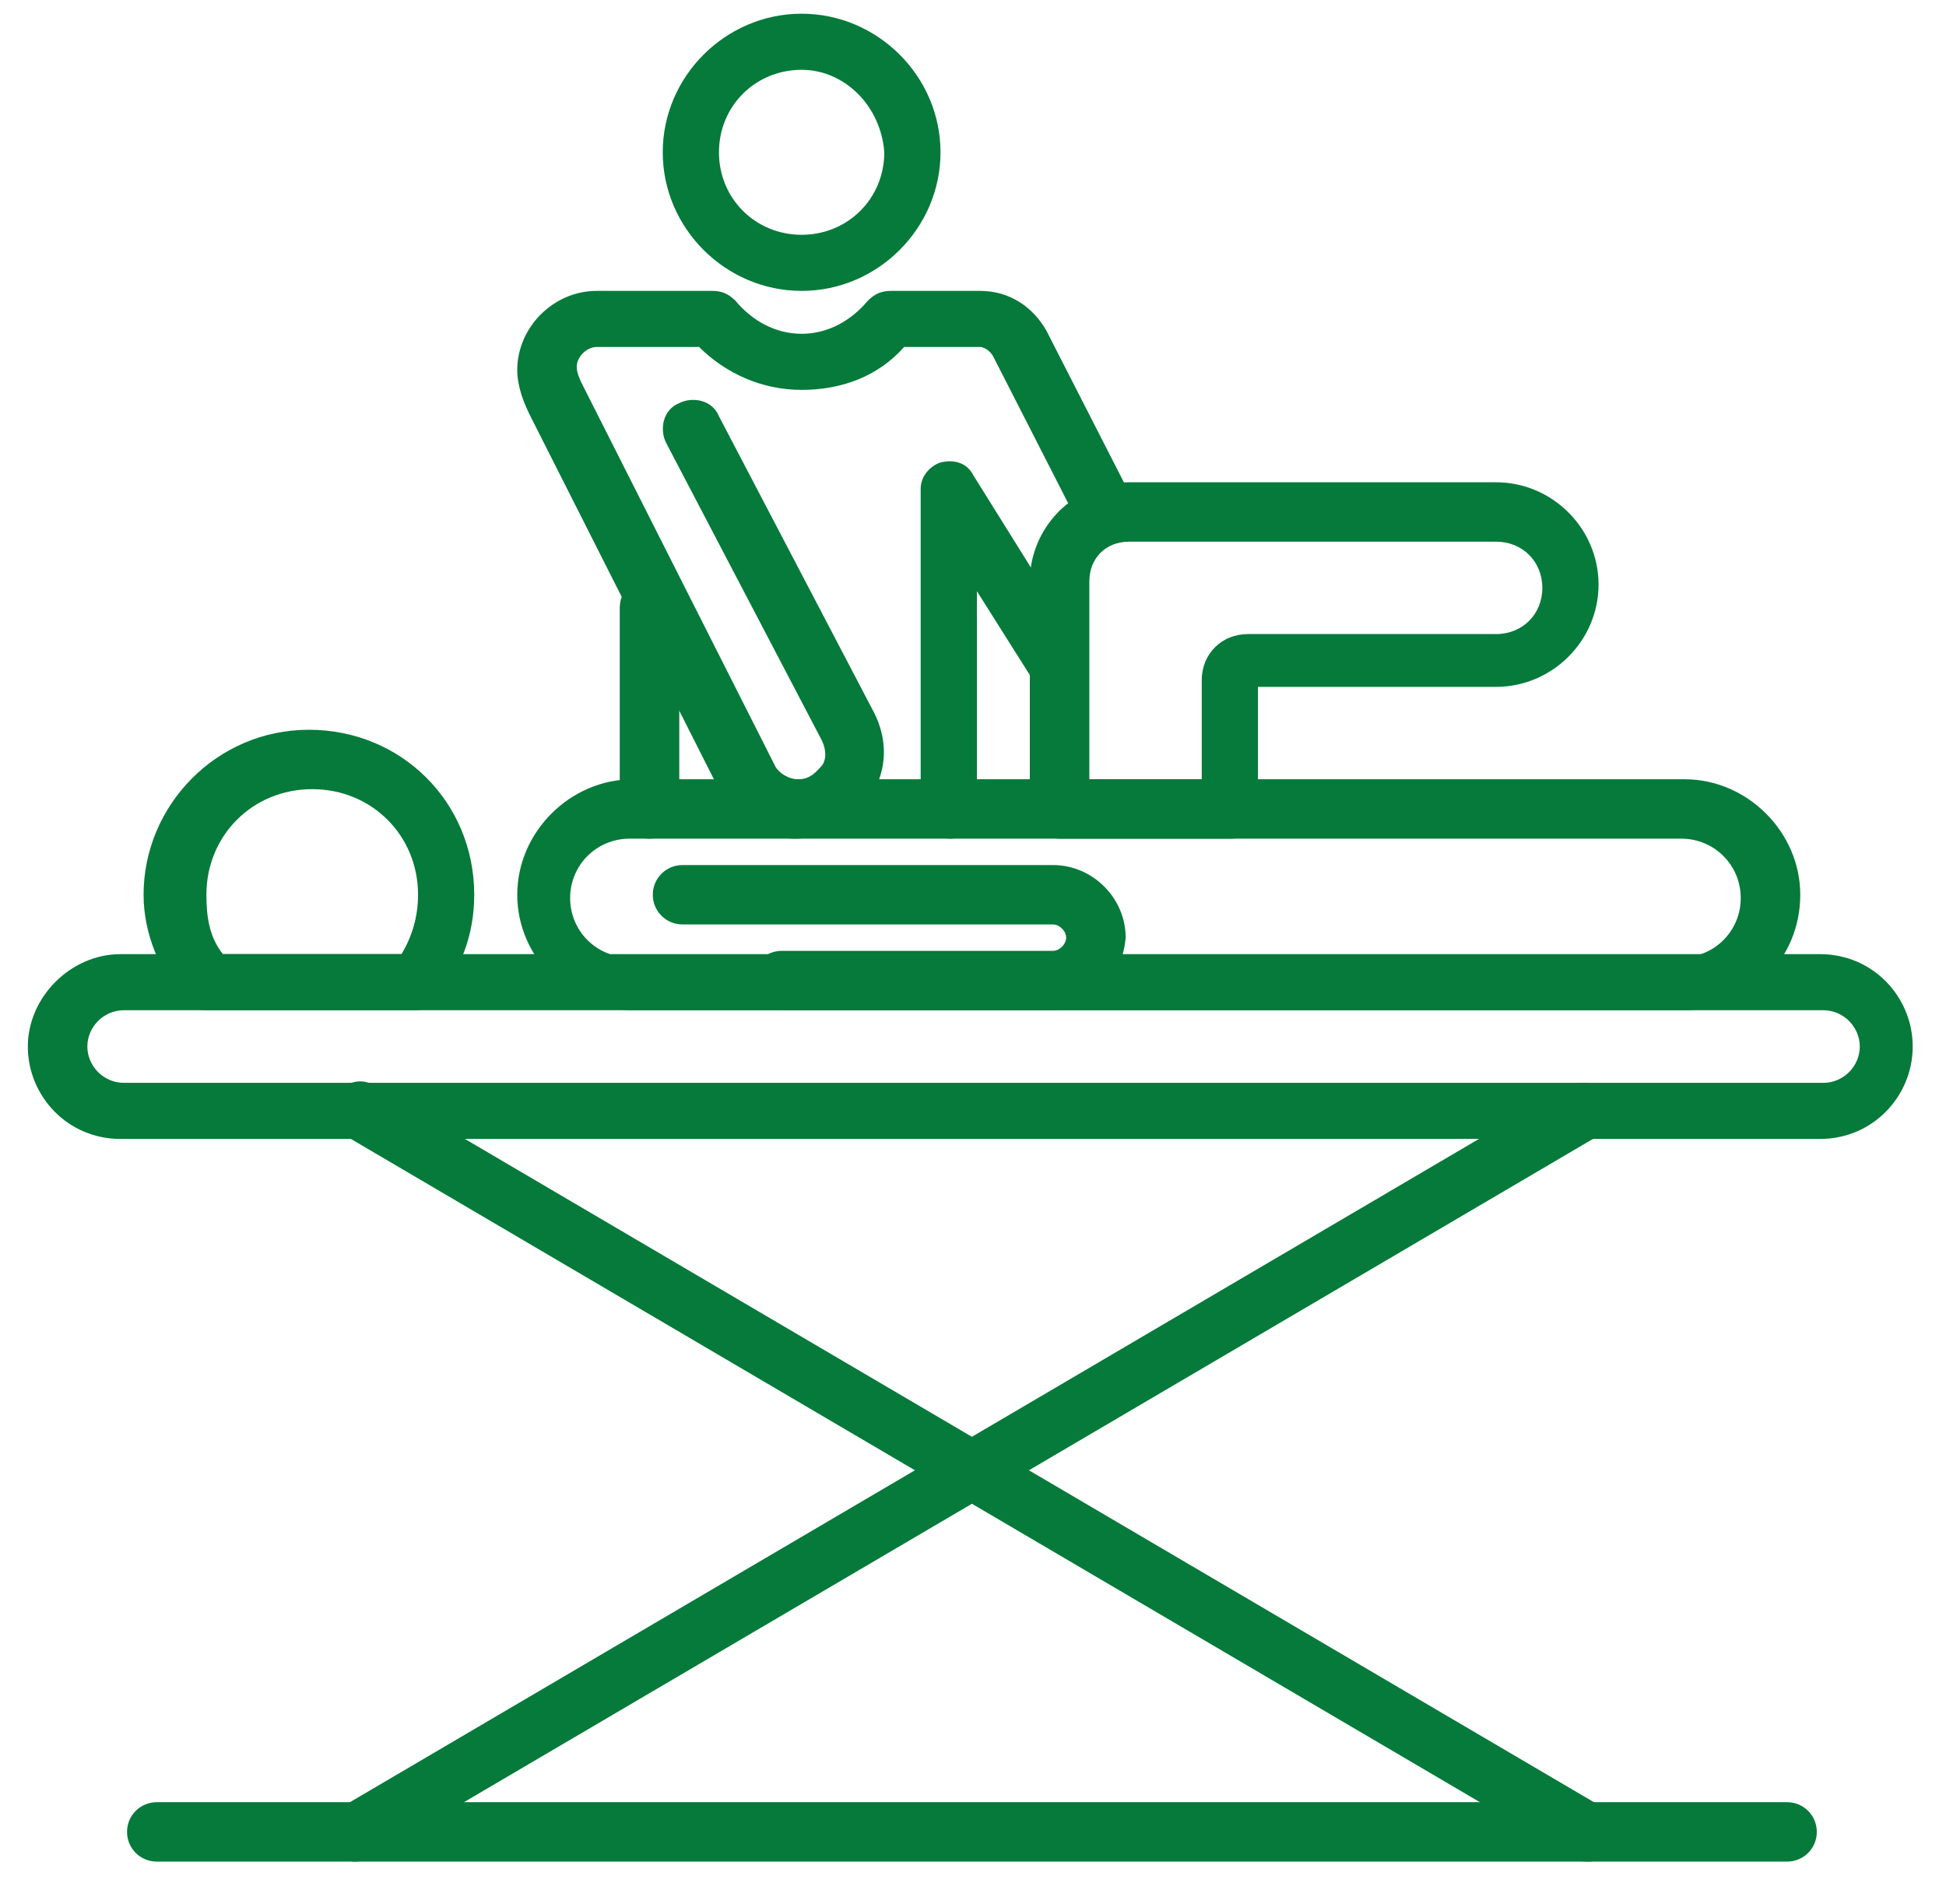 <?xml version="1.0" encoding="UTF-8"?> <svg xmlns="http://www.w3.org/2000/svg" width="46" height="45" viewBox="0 0 46 45" fill="none"> <path d="M39.819 23.88H14.962C13.477 23.88 12.227 22.632 12.227 21.15C12.227 19.668 13.477 18.42 14.962 18.42H39.819C41.304 18.42 42.555 19.668 42.555 21.15C42.555 22.71 41.304 23.88 39.819 23.88ZM14.884 19.824C14.103 19.824 13.477 20.448 13.477 21.228C13.477 22.008 14.103 22.632 14.884 22.632H39.741C40.523 22.632 41.148 22.008 41.148 21.228C41.148 20.448 40.523 19.824 39.741 19.824H14.884Z" fill="#057A3A"></path> <path d="M29.111 19.824H25.046C24.655 19.824 24.343 19.512 24.343 19.122V13.74C24.343 12.492 25.359 11.4 26.688 11.4H35.364C36.693 11.4 37.787 12.492 37.787 13.818C37.787 15.144 36.693 16.236 35.364 16.236H29.736V19.044C29.814 19.512 29.502 19.824 29.111 19.824ZM25.75 18.42H28.407V16.08C28.407 15.456 28.876 14.988 29.502 14.988H35.364C35.989 14.988 36.458 14.52 36.458 13.896C36.458 13.272 35.989 12.804 35.364 12.804H26.688C26.14 12.804 25.75 13.194 25.75 13.74V18.42Z" fill="#057A3A"></path> <path d="M37.553 44.004C37.474 44.004 37.318 44.004 37.24 43.926L8.162 26.844C7.849 26.688 7.693 26.22 7.927 25.908C8.084 25.596 8.553 25.44 8.865 25.674L37.943 42.756C38.256 42.912 38.412 43.38 38.178 43.692C37.943 43.848 37.787 44.004 37.553 44.004Z" fill="#057A3A"></path> <path d="M8.396 44.004C8.162 44.004 7.927 43.848 7.771 43.692C7.615 43.38 7.693 42.99 8.006 42.756L37.084 25.674C37.396 25.518 37.787 25.596 38.022 25.908C38.178 26.22 38.1 26.61 37.787 26.844L8.709 43.926C8.709 43.926 8.553 44.004 8.396 44.004Z" fill="#057A3A"></path> <path d="M42.243 44.004H3.706C3.316 44.004 3.003 43.692 3.003 43.302C3.003 42.912 3.316 42.6 3.706 42.6H42.243C42.633 42.6 42.946 42.912 42.946 43.302C42.946 43.692 42.633 44.004 42.243 44.004Z" fill="#057A3A"></path> <path d="M43.024 26.922H2.847C1.596 26.922 0.658 25.908 0.658 24.738C0.658 23.568 1.674 22.554 2.847 22.554H43.024C44.275 22.554 45.213 23.568 45.213 24.738C45.213 25.908 44.275 26.922 43.024 26.922ZM2.925 23.88C2.456 23.88 2.065 24.27 2.065 24.738C2.065 25.206 2.456 25.596 2.925 25.596H43.102C43.572 25.596 43.962 25.206 43.962 24.738C43.962 24.27 43.572 23.88 43.102 23.88H2.925Z" fill="#057A3A"></path> <path d="M9.803 23.88H4.879C4.644 23.88 4.488 23.802 4.332 23.646C3.785 22.944 3.394 22.086 3.394 21.15C3.394 19.044 5.113 17.25 7.302 17.25C9.491 17.25 11.21 18.966 11.21 21.15C11.21 22.086 10.898 22.944 10.273 23.646C10.194 23.802 10.038 23.88 9.803 23.88ZM5.27 22.554H9.491C9.725 22.164 9.882 21.696 9.882 21.15C9.882 19.746 8.787 18.654 7.38 18.654C5.973 18.654 4.879 19.746 4.879 21.15C4.879 21.696 4.957 22.164 5.27 22.554Z" fill="#057A3A"></path> <path d="M24.89 23.88H18.48C18.089 23.88 17.776 23.568 17.776 23.178C17.776 22.788 18.089 22.476 18.48 22.476H24.89C25.046 22.476 25.202 22.32 25.202 22.164C25.202 22.008 25.046 21.852 24.89 21.852H16.135C15.744 21.852 15.431 21.54 15.431 21.15C15.431 20.76 15.744 20.448 16.135 20.448H24.89C25.828 20.448 26.609 21.228 26.609 22.164C26.531 23.1 25.828 23.88 24.89 23.88Z" fill="#057A3A"></path> <path d="M18.949 6.876C17.151 6.876 15.666 5.394 15.666 3.6C15.666 1.806 17.151 0.324 18.949 0.324C20.747 0.324 22.232 1.806 22.232 3.6C22.232 5.394 20.747 6.876 18.949 6.876ZM18.949 1.65C17.855 1.65 16.995 2.508 16.995 3.6C16.995 4.692 17.855 5.55 18.949 5.55C20.043 5.55 20.903 4.692 20.903 3.6C20.825 2.508 19.965 1.65 18.949 1.65Z" fill="#057A3A"></path> <path d="M15.353 19.824C14.963 19.824 14.65 19.512 14.65 19.122V14.364C14.65 13.974 14.963 13.662 15.353 13.662C15.744 13.662 16.057 13.974 16.057 14.364V19.122C16.057 19.512 15.744 19.824 15.353 19.824Z" fill="#057A3A"></path> <path d="M22.466 19.824C22.076 19.824 21.763 19.512 21.763 19.122V11.556C21.763 11.244 21.997 11.01 22.232 10.932C22.545 10.854 22.857 10.932 23.014 11.244L25.593 15.378C25.828 15.69 25.671 16.08 25.359 16.314C25.046 16.548 24.655 16.392 24.421 16.08L23.092 13.974V19.2C23.17 19.512 22.857 19.824 22.466 19.824Z" fill="#057A3A"></path> <path d="M18.793 19.825C18.089 19.825 17.386 19.434 17.073 18.811L12.539 9.84C12.383 9.528 12.227 9.138 12.227 8.748C12.227 7.734 13.086 6.876 14.103 6.876H16.838C17.073 6.876 17.229 6.954 17.386 7.11C17.776 7.578 18.323 7.89 18.949 7.89C19.574 7.89 20.121 7.578 20.512 7.11C20.669 6.954 20.825 6.876 21.059 6.876H23.17C23.873 6.876 24.421 7.266 24.733 7.812L26.765 11.79C26.922 12.102 26.765 12.57 26.453 12.726C26.14 12.883 25.671 12.726 25.515 12.415L23.483 8.436C23.404 8.28 23.248 8.202 23.17 8.202H21.372C20.747 8.904 19.887 9.216 18.949 9.216C18.011 9.216 17.151 8.826 16.526 8.202H14.103C13.868 8.202 13.633 8.436 13.633 8.67C13.633 8.826 13.712 8.982 13.79 9.138L18.323 18.108C18.402 18.265 18.636 18.421 18.871 18.421C19.183 18.421 19.34 18.186 19.418 18.108C19.496 18.03 19.574 17.797 19.418 17.485L15.744 10.464C15.588 10.152 15.666 9.684 16.057 9.528C16.369 9.372 16.838 9.45 16.995 9.84L20.669 16.86C20.981 17.485 20.981 18.186 20.59 18.811C20.121 19.434 19.496 19.825 18.793 19.825Z" fill="#057A3A"></path> </svg> 
